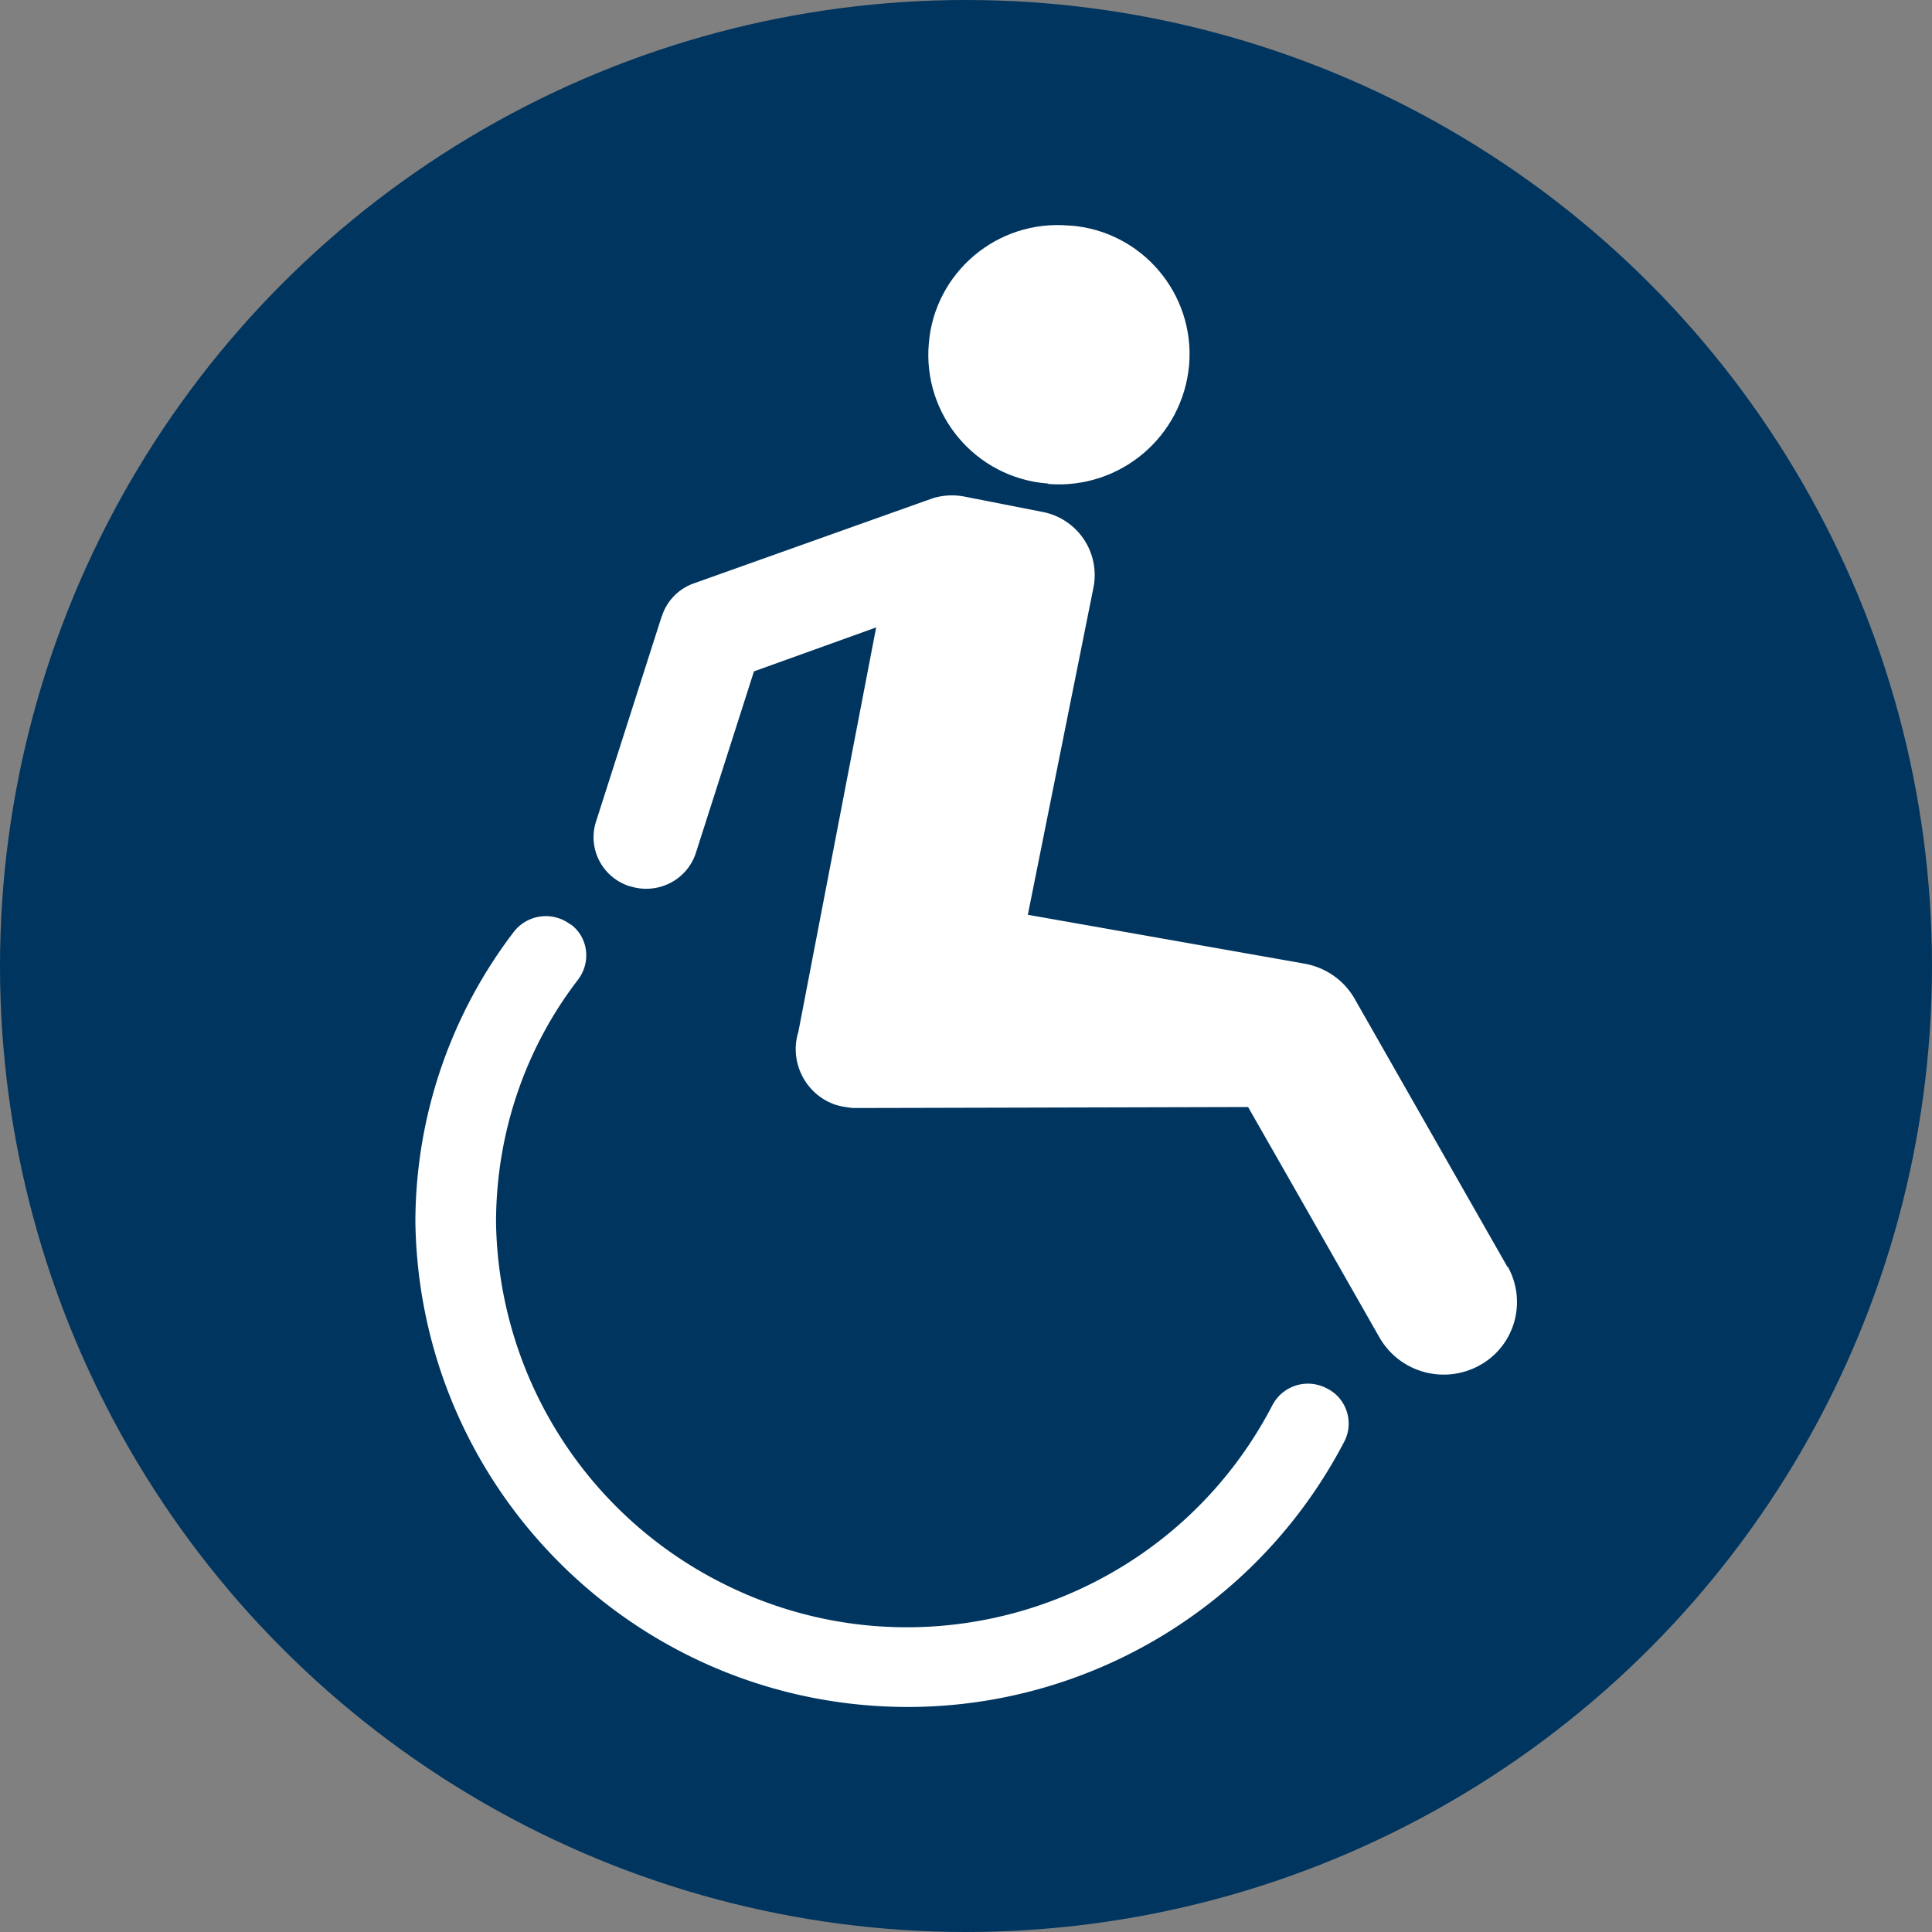 <svg id="a" xmlns="http://www.w3.org/2000/svg" viewBox="0 0 40 40"><rect x="0" y="0" width="40" height="40" fill="#808080" stroke="none"/><defs><clipPath id="b"><path style="fill:none" d="M0 0h40v40H0z"/></clipPath><style>.h{fill:#fff}</style></defs><g style="clip-path:url(#b)"><g id="c"><circle id="d" cx="20" cy="20" r="20" style="fill:#00355f"/><path id="e" class="h" d="m31.21 26.23-3.14-5.51c-.22-.41-.61-.69-1.07-.77l-5.72-1.01 1.36-6.78a1.33 1.33 0 0 0-1.05-1.56l-1.63-.32a1.34 1.34 0 0 0-.66.04l-4.94 1.76c-.31.11-.55.36-.65.66 0 0 0 .01-.01.02l-1.36 4.25c-.18.56.13 1.16.7 1.34h.01c.57.18 1.18-.13 1.36-.7l1.2-3.75 2.53-.91-1.61 8.37c-.2.64.16 1.32.79 1.52.11.03.23.05.34.06.61 0 8.18-.02 8.18-.02.87 1.52 2.72 4.77 2.72 4.77.42.73 1.34.98 2.07.58.73-.4.99-1.31.59-2.04"/><path id="f" class="h" d="M21.7 10.02c1.49.12 2.79-.98 2.92-2.47.12-1.48-.99-2.77-2.46-2.88h-.03c-1.48-.13-2.78.97-2.9 2.44-.13 1.48.97 2.78 2.45 2.9h.02"/><path id="g" class="h" d="M27.46 28.74a.83.83 0 0 0-1.12.36c-2.17 4.17-7.31 5.8-11.48 3.63a8.505 8.505 0 0 1-4.59-7.42c0-1.82.59-3.59 1.7-5.03.27-.36.21-.87-.15-1.14h-.01a.839.839 0 0 0-1.17.15 9.918 9.918 0 0 0-2.04 6.02c.09 5.63 4.72 10.11 10.35 10.03 3.74-.06 7.15-2.17 8.88-5.49.21-.4.05-.9-.35-1.1"/></g></g></svg>
